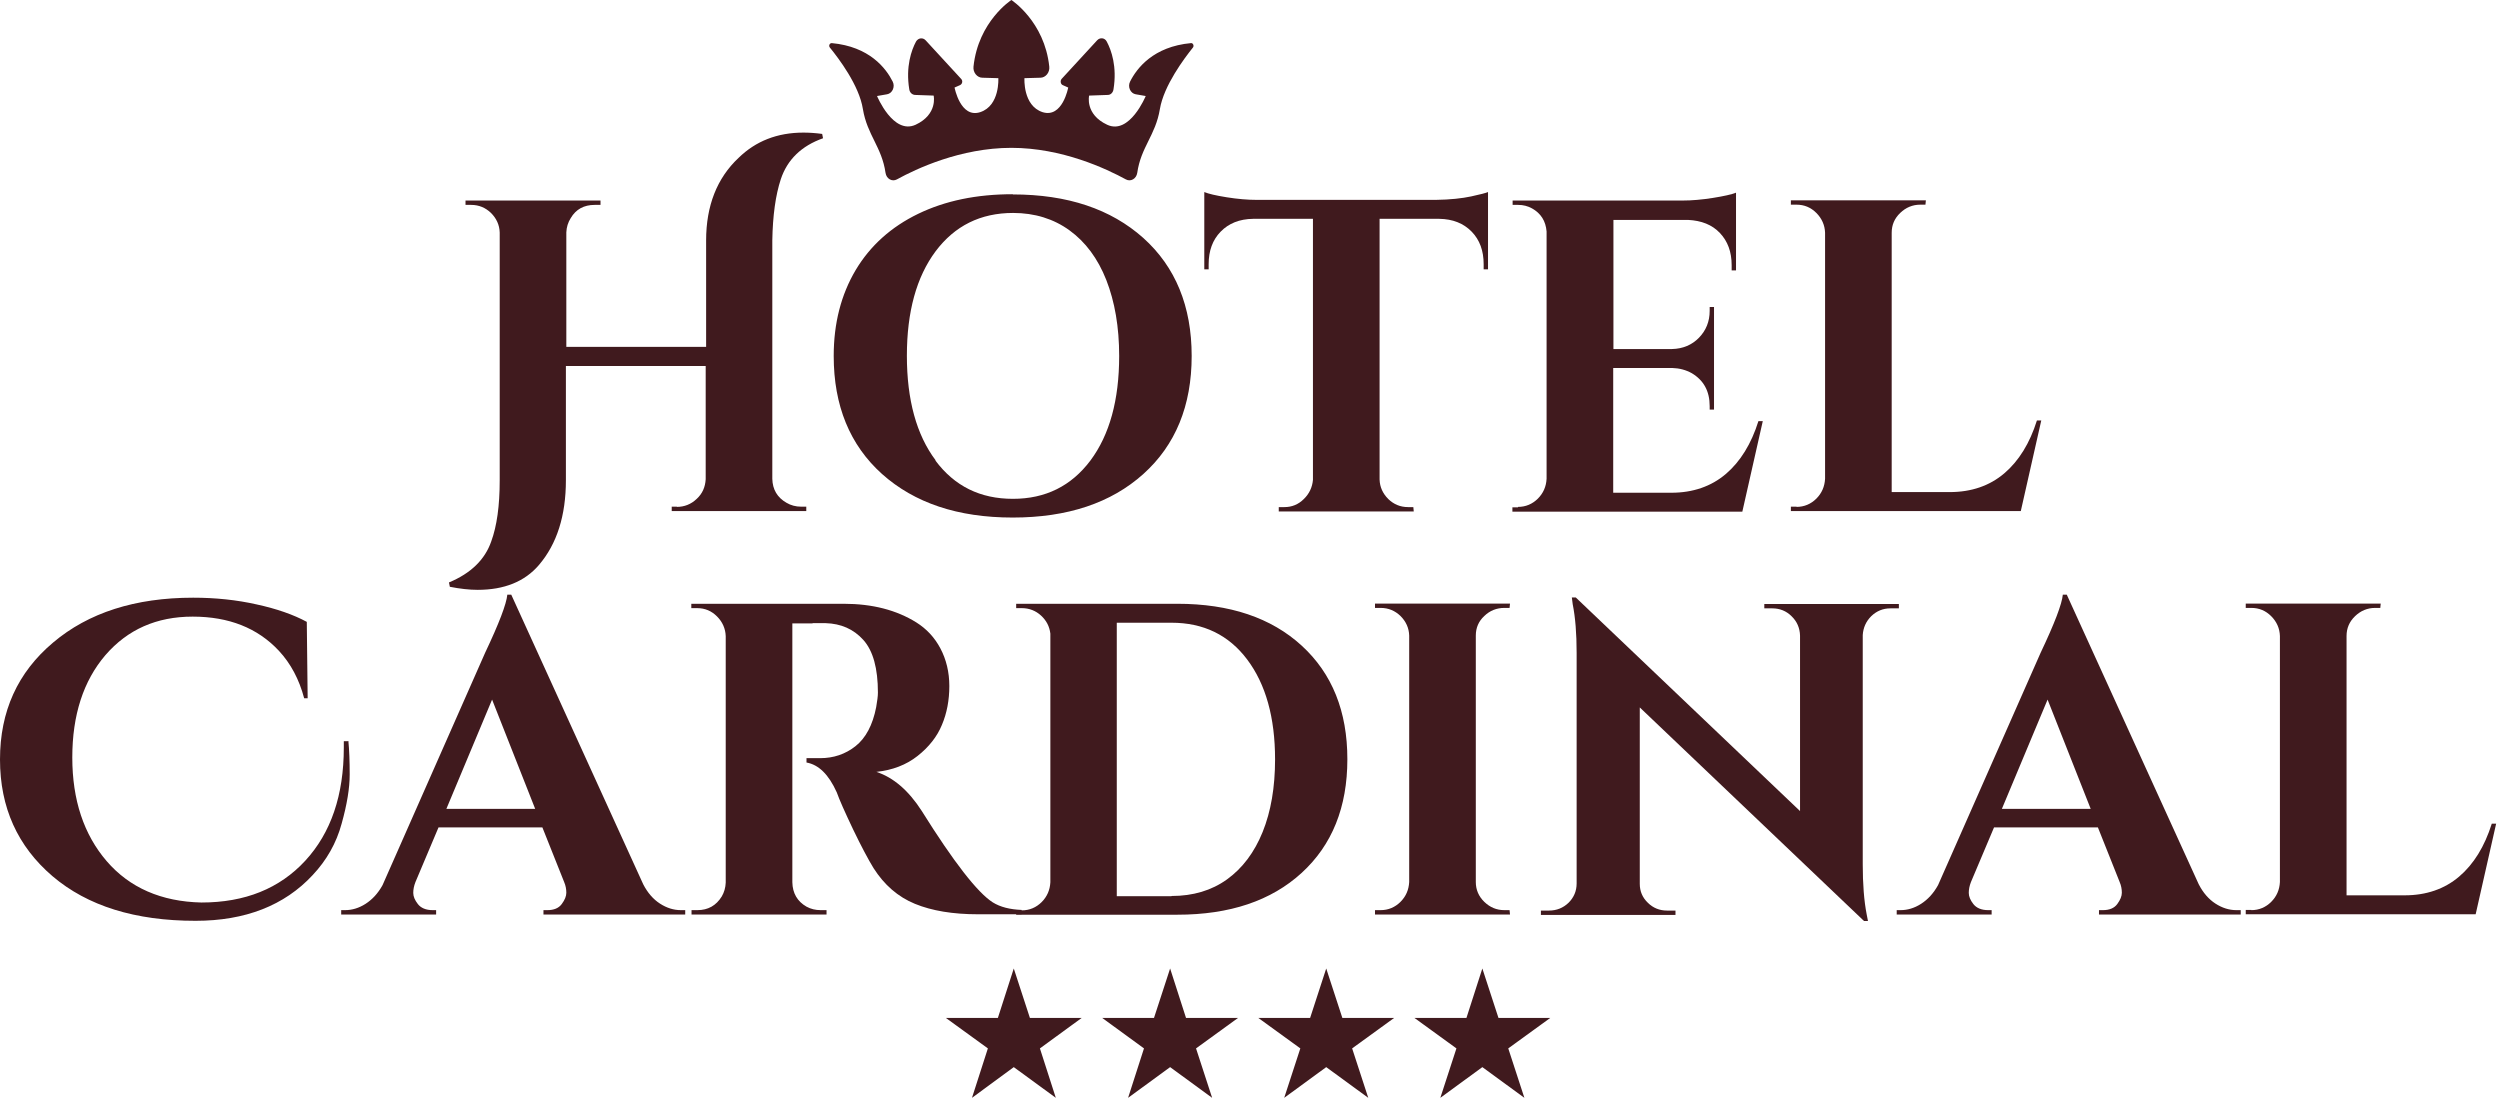 <svg xmlns="http://www.w3.org/2000/svg" width="145" height="64" viewBox="0 0 145 64" fill="none"><path d="M50.048 6.327C50.3 7.842 51.146 8.524 51.361 10.027C51.411 10.368 51.74 10.558 52.018 10.406C53.142 9.787 55.718 8.575 58.66 8.575C61.603 8.575 64.166 9.787 65.303 10.406C65.581 10.558 65.909 10.368 65.96 10.027C66.174 8.524 67.021 7.855 67.273 6.327C67.501 4.963 68.688 3.384 69.193 2.753C69.269 2.652 69.193 2.488 69.079 2.5C66.894 2.703 65.934 3.953 65.543 4.736C65.391 5.039 65.568 5.418 65.871 5.468L66.452 5.569C66.452 5.569 65.518 7.842 64.217 7.236C62.916 6.63 63.169 5.544 63.169 5.544L64.255 5.506C64.419 5.506 64.558 5.367 64.583 5.178C64.798 3.864 64.457 2.905 64.192 2.412C64.078 2.185 63.8 2.16 63.636 2.336L61.578 4.572C61.477 4.685 61.514 4.887 61.641 4.938L61.956 5.077C61.956 5.077 61.628 6.87 60.466 6.504C59.317 6.125 59.418 4.534 59.418 4.534L60.34 4.508C60.643 4.508 60.896 4.205 60.858 3.864C60.58 1.238 58.66 0 58.66 0C58.66 0 56.741 1.238 56.463 3.864C56.425 4.205 56.678 4.508 56.981 4.508L57.903 4.534C57.903 4.534 58.004 6.125 56.855 6.504C55.705 6.883 55.364 5.077 55.364 5.077L55.68 4.938C55.819 4.875 55.857 4.685 55.743 4.572L53.685 2.336C53.52 2.16 53.255 2.197 53.129 2.412C52.864 2.905 52.523 3.864 52.737 5.178C52.763 5.367 52.902 5.493 53.066 5.506L54.152 5.544C54.152 5.544 54.404 6.63 53.104 7.236C51.803 7.83 50.868 5.569 50.868 5.569L51.449 5.468C51.752 5.418 51.929 5.039 51.778 4.736C51.386 3.953 50.426 2.703 48.242 2.5C48.115 2.5 48.052 2.652 48.128 2.753C48.633 3.372 49.833 4.95 50.048 6.327Z" fill="#401A1E"></path><path d="M39.25 29.4C39.692 29.4 40.084 29.248 40.412 28.932C40.74 28.629 40.904 28.25 40.93 27.796V21.229H32.822V27.846C32.822 29.905 32.304 31.547 31.256 32.772C30.435 33.731 29.248 34.211 27.707 34.211C27.215 34.211 26.672 34.148 26.091 34.034L26.04 33.782C27.316 33.251 28.124 32.456 28.49 31.408C28.819 30.511 28.983 29.337 28.983 27.859V13.488C28.97 13.046 28.794 12.667 28.478 12.351C28.162 12.048 27.783 11.884 27.329 11.884H27V11.631H34.83V11.884H34.489C33.87 11.884 33.403 12.136 33.1 12.654C32.948 12.894 32.86 13.172 32.847 13.475V20.117H40.955V13.942C40.955 11.934 41.586 10.33 42.837 9.156C43.834 8.183 45.084 7.691 46.6 7.691C46.941 7.691 47.307 7.716 47.686 7.767L47.736 8.019C46.486 8.461 45.665 9.257 45.287 10.393C44.983 11.315 44.819 12.502 44.794 13.942V27.77C44.807 28.389 45.084 28.857 45.615 29.16C45.867 29.311 46.158 29.387 46.461 29.387H46.764V29.64H38.96V29.387H39.263L39.25 29.4Z" fill="#401A1E"></path><path d="M58.736 11.277C61.919 11.277 64.432 12.124 66.313 13.803C68.182 15.483 69.117 17.769 69.117 20.648C69.117 23.527 68.182 25.813 66.313 27.493C64.444 29.172 61.919 30.018 58.736 30.018C55.554 30.018 53.041 29.172 51.159 27.493C49.29 25.813 48.355 23.527 48.355 20.648C48.355 18.741 48.785 17.087 49.631 15.66C50.477 14.245 51.689 13.159 53.255 12.401C54.821 11.644 56.64 11.265 58.736 11.265V11.277ZM54.253 26.71C55.364 28.2 56.855 28.932 58.749 28.932C60.643 28.932 62.133 28.187 63.245 26.71C64.356 25.22 64.912 23.199 64.912 20.648C64.912 18.968 64.659 17.503 64.166 16.241C63.674 14.99 62.954 14.03 62.032 13.361C61.11 12.692 60.012 12.351 58.761 12.351C56.867 12.351 55.377 13.096 54.266 14.573C53.154 16.064 52.599 18.084 52.599 20.635C52.599 23.186 53.154 25.22 54.266 26.697L54.253 26.71Z" fill="#401A1E"></path><path d="M80.016 12.692V27.808C80.028 28.25 80.205 28.629 80.521 28.945C80.836 29.248 81.215 29.412 81.67 29.412H81.973L81.998 29.665H74.168V29.412H74.497C74.926 29.412 75.305 29.261 75.621 28.945C75.936 28.642 76.113 28.263 76.151 27.834V12.692H72.678C71.883 12.704 71.264 12.957 70.797 13.437C70.329 13.917 70.102 14.548 70.102 15.319V15.622H69.849V11.139C70.089 11.24 70.519 11.341 71.15 11.442C71.782 11.543 72.362 11.593 72.893 11.593H83.274C84.12 11.581 84.802 11.505 85.332 11.391C85.863 11.277 86.191 11.189 86.305 11.139V15.622H86.052V15.319C86.052 14.548 85.825 13.917 85.358 13.437C84.89 12.957 84.271 12.704 83.476 12.692H80.028H80.016Z" fill="#401A1E"></path><path d="M88.047 29.4C88.489 29.4 88.881 29.235 89.197 28.92C89.512 28.604 89.677 28.225 89.702 27.77V13.424C89.651 12.818 89.373 12.376 88.856 12.086C88.603 11.947 88.338 11.884 88.06 11.884H87.732V11.631H97.595C98.125 11.631 98.706 11.581 99.35 11.479C99.981 11.379 100.436 11.277 100.689 11.176V15.685H100.436V15.382C100.436 14.611 100.209 13.993 99.754 13.513C99.3 13.033 98.681 12.793 97.91 12.755H93.579V20.244H96.976C97.607 20.231 98.138 20.004 98.542 19.587C98.946 19.17 99.161 18.653 99.161 18.034V17.806H99.413V23.755H99.161V23.553C99.161 22.694 98.82 22.062 98.125 21.646C97.784 21.456 97.405 21.355 96.989 21.343H93.566V28.579H96.938C98.188 28.579 99.249 28.213 100.095 27.493C100.941 26.773 101.573 25.75 101.989 24.424H102.242L101.055 29.677H87.719V29.425H88.047V29.4Z" fill="#401A1E"></path><path d="M104.199 29.4C104.641 29.4 105.033 29.235 105.349 28.92C105.664 28.604 105.829 28.225 105.854 27.77V13.5C105.841 13.058 105.664 12.667 105.349 12.351C105.033 12.035 104.654 11.871 104.199 11.871H103.871V11.618H111.701L111.676 11.871H111.373C110.931 11.871 110.539 12.035 110.211 12.351C109.882 12.667 109.718 13.046 109.718 13.5V28.541H113.09C114.34 28.541 115.401 28.175 116.247 27.455C117.093 26.735 117.725 25.712 118.142 24.386H118.394L117.207 29.64H103.871V29.387H104.199V29.4Z" fill="#401A1E"></path><path d="M20.206 42.975C20.256 43.493 20.282 44.137 20.282 44.92C20.282 45.703 20.13 46.651 19.814 47.774C19.511 48.898 18.943 49.896 18.135 50.755C16.493 52.523 14.22 53.407 11.341 53.407C7.842 53.407 5.077 52.548 3.044 50.818C1.023 49.088 2.28882e-05 46.84 2.28882e-05 44.049C2.28882e-05 41.258 1.023 38.998 3.081 37.267C5.127 35.537 7.842 34.666 11.202 34.666C12.49 34.666 13.715 34.792 14.889 35.057C16.051 35.31 17.023 35.651 17.794 36.068L17.844 40.5H17.642C17.352 39.402 16.859 38.48 16.177 37.747C14.94 36.421 13.273 35.764 11.176 35.764C9.08 35.764 7.4 36.51 6.112 38C4.837 39.49 4.193 41.473 4.193 43.935C4.193 46.398 4.862 48.406 6.188 49.947C7.514 51.487 9.358 52.295 11.682 52.346C14.207 52.346 16.215 51.538 17.706 49.921C19.196 48.305 19.941 46.12 19.941 43.354V42.988H20.168L20.206 42.975Z" fill="#401A1E"></path><path d="M39.515 52.788H39.743V53.041H31.521V52.788H31.749C32.127 52.788 32.405 52.674 32.582 52.434C32.759 52.194 32.847 51.98 32.847 51.778C32.847 51.576 32.809 51.361 32.721 51.159L31.458 47.989H25.434L24.096 51.159C24.007 51.386 23.969 51.588 23.969 51.79C23.969 51.992 24.058 52.207 24.235 52.434C24.411 52.662 24.702 52.788 25.093 52.788H25.295V53.041H19.789V52.788H20.017C20.408 52.788 20.812 52.674 21.204 52.422C21.595 52.169 21.924 51.816 22.189 51.336L28.137 37.861C28.945 36.156 29.374 35.032 29.425 34.489H29.652L37.305 51.285C37.558 51.778 37.886 52.157 38.278 52.409C38.669 52.662 39.073 52.788 39.49 52.788H39.515ZM25.889 46.916H31.041L28.541 40.576L25.889 46.916Z" fill="#401A1E"></path><path d="M47.143 36.156H45.956V51.172C45.968 51.803 46.246 52.283 46.777 52.586C47.029 52.725 47.307 52.788 47.598 52.788H47.939V53.041H40.109V52.788H40.45C41.069 52.788 41.536 52.523 41.864 51.992C42.003 51.752 42.079 51.487 42.092 51.197V36.901C42.079 36.459 41.902 36.068 41.586 35.752C41.271 35.436 40.892 35.272 40.437 35.272H40.096V35.019H48.936C50.603 35.019 52.005 35.386 53.154 36.105C53.735 36.472 54.202 36.964 54.543 37.608C54.884 38.252 55.061 38.985 55.061 39.793C55.061 40.601 54.922 41.359 54.632 42.041C54.354 42.723 53.874 43.329 53.217 43.847C52.561 44.365 51.765 44.668 50.831 44.769C51.828 45.097 52.7 45.855 53.457 47.029C55.314 49.997 56.69 51.765 57.574 52.333C58.016 52.611 58.585 52.75 59.254 52.775V53.028H56.728C55.263 53.028 54.051 52.826 53.066 52.422C52.081 52.018 51.285 51.323 50.666 50.351C50.363 49.858 49.959 49.1 49.479 48.103C48.999 47.093 48.684 46.385 48.532 45.956C48.065 44.92 47.484 44.352 46.777 44.226V43.973H47.572C48.343 43.973 49.025 43.746 49.618 43.279C50.212 42.811 50.616 42.054 50.818 41.018C50.881 40.652 50.919 40.374 50.919 40.172C50.919 38.77 50.641 37.747 50.073 37.116C49.505 36.484 48.772 36.169 47.888 36.143H47.118L47.143 36.156Z" fill="#401A1E"></path><path d="M75.495 37.444C77.263 39.061 78.147 41.258 78.147 44.036C78.147 46.815 77.263 49.012 75.495 50.629C73.727 52.245 71.327 53.053 68.284 53.053H58.938V52.801H59.267C59.709 52.801 60.1 52.636 60.416 52.321C60.731 52.005 60.896 51.626 60.921 51.172V36.749C60.87 36.333 60.694 35.992 60.378 35.701C60.075 35.423 59.696 35.272 59.267 35.272H58.938V35.019H68.284C71.327 35.019 73.727 35.828 75.495 37.444ZM67.955 51.967C69.193 51.967 70.266 51.651 71.163 51.007C72.059 50.363 72.754 49.441 73.234 48.254C73.714 47.067 73.954 45.653 73.954 44.049C73.954 41.612 73.411 39.679 72.337 38.252C71.264 36.825 69.799 36.118 67.942 36.118H64.773V51.98H67.942L67.955 51.967Z" fill="#401A1E"></path><path d="M80.079 52.788C80.521 52.788 80.912 52.624 81.228 52.308C81.544 51.992 81.708 51.614 81.733 51.159V36.863C81.72 36.421 81.544 36.042 81.228 35.727C80.912 35.423 80.533 35.259 80.079 35.259H79.75V35.007H87.58L87.555 35.259H87.252C86.81 35.259 86.418 35.411 86.09 35.727C85.762 36.03 85.597 36.409 85.597 36.863V51.159C85.597 51.601 85.762 51.992 86.09 52.308C86.418 52.624 86.797 52.788 87.252 52.788H87.555L87.58 53.041H79.75V52.788H80.079Z" fill="#401A1E"></path><path d="M109.642 35.285C109.213 35.285 108.847 35.436 108.531 35.739C108.228 36.042 108.064 36.409 108.039 36.838V50.123C108.039 51.273 108.114 52.245 108.266 53.028L108.342 53.419H108.114L95.107 41.031V51.26C95.107 51.689 95.258 52.056 95.574 52.359C95.877 52.662 96.256 52.813 96.685 52.813H97.178V53.066H89.373V52.813H89.841C90.283 52.813 90.662 52.662 90.977 52.359C91.28 52.056 91.445 51.689 91.445 51.235V37.873C91.445 36.737 91.369 35.802 91.217 35.045L91.167 34.653H91.394L104.402 47.042V36.863C104.389 36.421 104.225 36.042 103.909 35.739C103.606 35.436 103.227 35.285 102.798 35.285H102.33V35.032H110.135V35.285H109.642Z" fill="#401A1E"></path><path d="M129.735 52.788H129.962V53.041H121.741V52.788H121.968C122.347 52.788 122.625 52.674 122.802 52.434C122.978 52.194 123.067 51.98 123.067 51.778C123.067 51.576 123.029 51.361 122.941 51.159L121.678 47.989H115.654L114.315 51.159C114.227 51.386 114.189 51.588 114.189 51.79C114.189 51.992 114.277 52.207 114.454 52.434C114.631 52.662 114.921 52.788 115.313 52.788H115.515V53.041H110.009V52.788H110.236C110.628 52.788 111.032 52.674 111.423 52.422C111.815 52.169 112.143 51.816 112.408 51.336L118.356 37.861C119.165 36.156 119.594 35.032 119.644 34.489H119.872L127.525 51.285C127.777 51.778 128.106 52.157 128.497 52.409C128.889 52.662 129.293 52.788 129.709 52.788H129.735ZM116.108 46.916H121.261L118.76 40.576L116.108 46.916Z" fill="#401A1E"></path><path d="M130.581 52.788C131.023 52.788 131.414 52.624 131.73 52.308C132.046 51.992 132.21 51.614 132.235 51.159V36.889C132.223 36.446 132.046 36.055 131.73 35.739C131.414 35.423 131.036 35.259 130.581 35.259H130.253V35.007H138.082L138.057 35.259H137.754C137.312 35.259 136.92 35.423 136.592 35.739C136.264 36.055 136.1 36.434 136.1 36.889V51.929H139.471C140.722 51.929 141.783 51.563 142.629 50.843C143.475 50.123 144.106 49.1 144.523 47.774H144.776L143.588 53.028H130.253V52.775H130.581V52.788Z" fill="#401A1E"></path><path d="M58.799 56.172L59.734 59.039H62.739L60.315 60.807L61.237 63.674L58.799 61.893L56.375 63.674L57.297 60.807L54.859 59.039H57.877L58.799 56.172Z" fill="#401A1E"></path><path d="M67.867 56.172L68.789 59.039H71.807L69.37 60.807L70.304 63.674L67.867 61.893L65.429 63.674L66.351 60.807L63.926 59.039H66.932L67.867 56.172Z" fill="#401A1E"></path><path d="M76.921 56.172L77.856 59.039H80.862L78.424 60.807L79.359 63.674L76.921 61.893L74.484 63.674L75.419 60.807L72.981 59.039H75.987L76.921 56.172Z" fill="#401A1E"></path><path d="M85.976 56.172L86.911 59.039H89.916L87.479 60.807L88.414 63.674L85.976 61.893L83.539 63.674L84.473 60.807L82.036 59.039H85.054L85.976 56.172Z" fill="#401A1E"></path></svg>